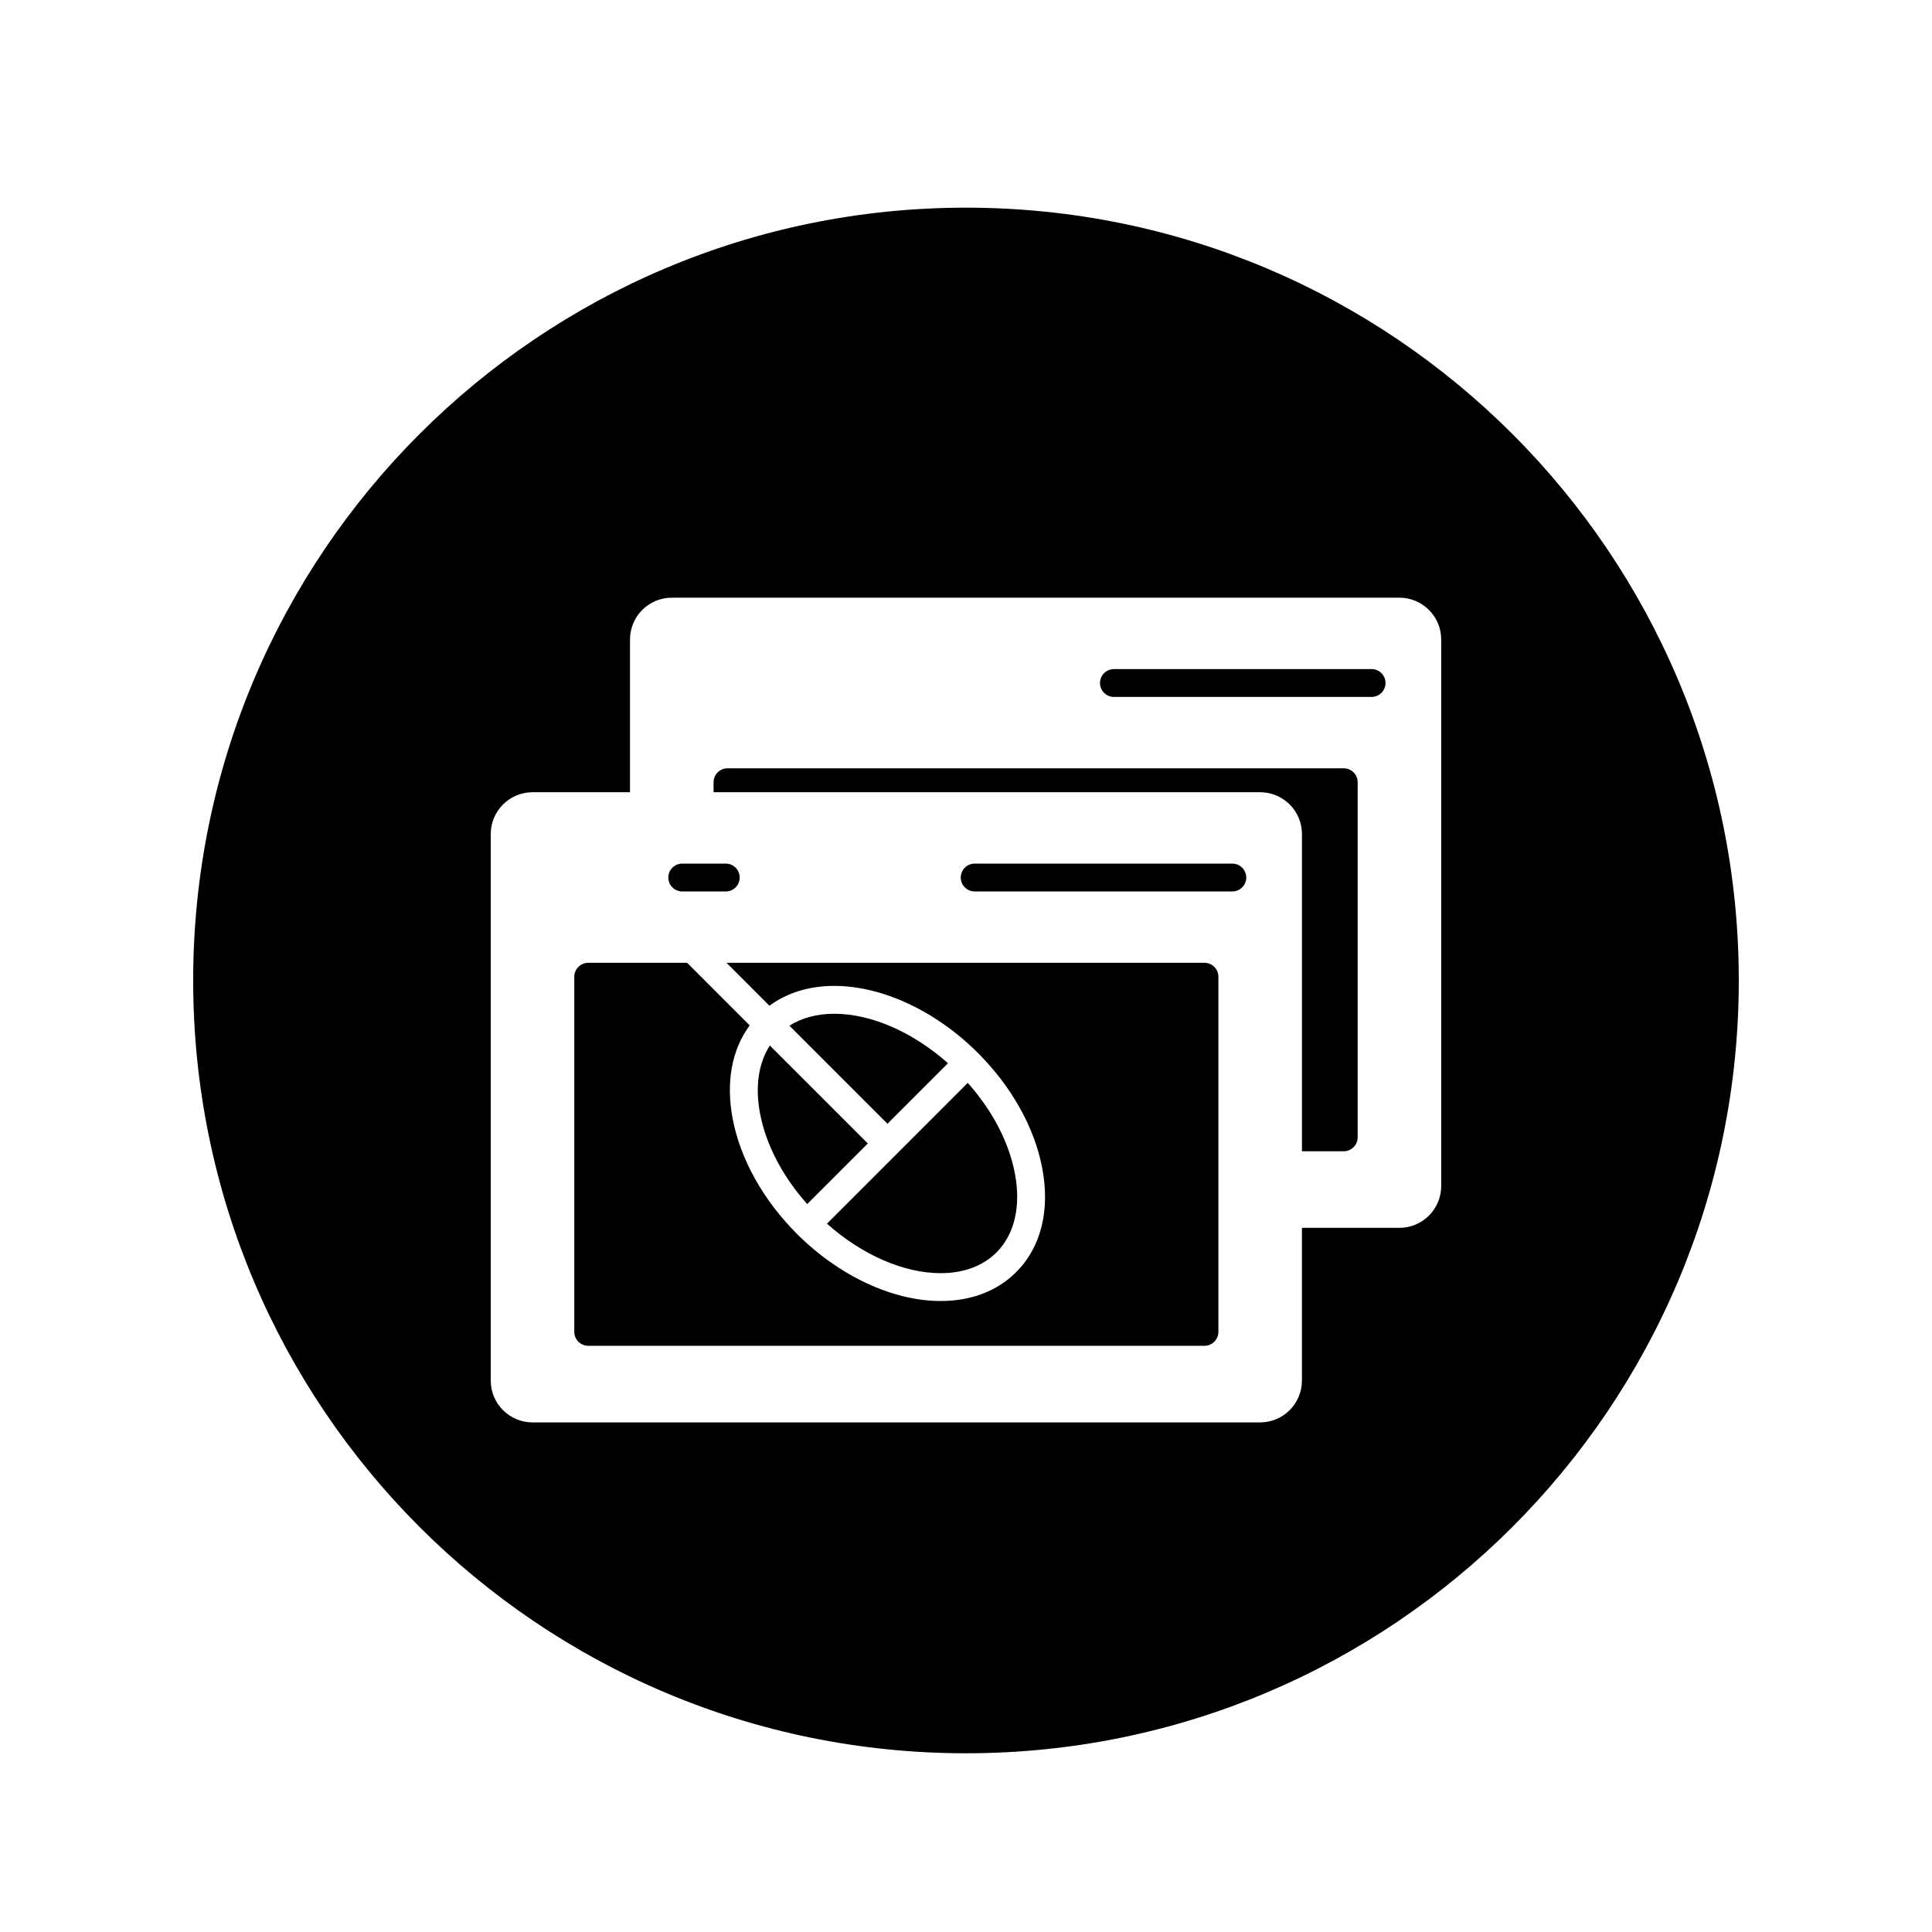 <?xml version="1.0" encoding="utf-8"?>
<!-- Generator: Adobe Illustrator 16.0.0, SVG Export Plug-In . SVG Version: 6.00 Build 0)  -->
<!DOCTYPE svg PUBLIC "-//W3C//DTD SVG 1.1//EN" "http://www.w3.org/Graphics/SVG/1.1/DTD/svg11.dtd">
<svg version="1.1" id="Layer_1" xmlns="http://www.w3.org/2000/svg" xmlns:xlink="http://www.w3.org/1999/xlink" x="0px" y="0px"
	 width="100px" height="100px" viewBox="0 0 100 100" enable-background="new 0 0 100 100" xml:space="preserve">
<g>
	<path d="M40.86,53.091l5.075,5.075l3.133-3.133c-1.812-1.609-3.967-2.561-5.887-2.561C42.283,52.473,41.495,52.686,40.86,53.091z"
		/>
	<path d="M46.445,59.696l-3.642,3.642c1.812,1.609,3.967,2.561,5.886,2.561c1.188,0,2.187-0.371,2.888-1.072
		c0.94-0.94,1.278-2.399,0.951-4.107c-0.309-1.608-1.166-3.245-2.437-4.671l-3.646,3.646C46.446,59.695,46.445,59.695,46.445,59.696
		C46.445,59.696,46.445,59.696,46.445,59.696z"/>
	<path d="M30.446,69.658h31.896c0.398,0,0.722-0.323,0.722-0.721v-5.384v-3.964v-9.033c0-0.398-0.323-0.721-0.722-0.721H37.605
		l2.221,2.222c0.911-0.671,2.054-1.027,3.355-1.027c2.482,0,5.263,1.297,7.437,3.472c1.745,1.744,2.925,3.855,3.325,5.946
		c0.421,2.192-0.058,4.109-1.347,5.398c-0.978,0.978-2.328,1.494-3.907,1.494c-2.481,0-5.262-1.298-7.436-3.472
		c-1.745-1.744-2.926-3.855-3.327-5.946c-0.364-1.9-0.051-3.592,0.878-4.848l-3.238-3.239h-2.957h-2.163
		c-0.396,0-0.721,0.323-0.721,0.721v18.381C29.726,69.335,30.05,69.658,30.446,69.658z"/>
	<path d="M39.343,57.651c0.309,1.609,1.167,3.245,2.438,4.672l3.137-3.137l-5.071-5.07C39.259,55.031,39.075,56.255,39.343,57.651z"
		/>
	<path d="M57.658,36.073h13.335c0.398,0,0.721-0.323,0.721-0.721c0-0.397-0.322-0.721-0.721-0.721H57.658
		c-0.398,0-0.722,0.323-0.722,0.721C56.937,35.75,57.26,36.073,57.658,36.073z"/>
	<path d="M35.313,46.142h1.622h0.63c0.398,0,0.722-0.323,0.722-0.721c0-0.398-0.323-0.721-0.722-0.721h-0.63h-1.622
		c-0.398,0-0.721,0.323-0.721,0.721C34.592,45.818,34.914,46.142,35.313,46.142z"/>
	<path d="M67.389,43.168v16.421h2.163c0.397,0,0.721-0.323,0.721-0.721V40.488c0-0.398-0.323-0.721-0.721-0.721H37.655
		c-0.397,0-0.721,0.323-0.721,0.721v0.518h28.292C66.419,41.006,67.389,41.976,67.389,43.168z"/>
	<path d="M63.785,44.7H50.449c-0.397,0-0.721,0.323-0.721,0.721c0,0.397,0.323,0.721,0.721,0.721h13.336
		c0.398,0,0.721-0.323,0.721-0.721C64.506,45.023,64.184,44.7,63.785,44.7z"/>
	<path d="M49.999,90.749c22.092,0,40-17.909,40-40s-17.908-40-40-40s-40,17.909-40,40S27.907,90.749,49.999,90.749z M25.401,43.168
		c0-1.192,0.97-2.162,2.162-2.162h5.046v-7.907c0-1.192,0.97-2.163,2.162-2.163h37.663c1.192,0,2.162,0.97,2.162,2.163v28.292
		c0,1.192-0.97,2.162-2.162,2.162h-5.046v7.907c0,1.192-0.97,2.163-2.162,2.163H27.563c-1.192,0-2.162-0.97-2.162-2.163V43.168z"/>
</g>
</svg>
